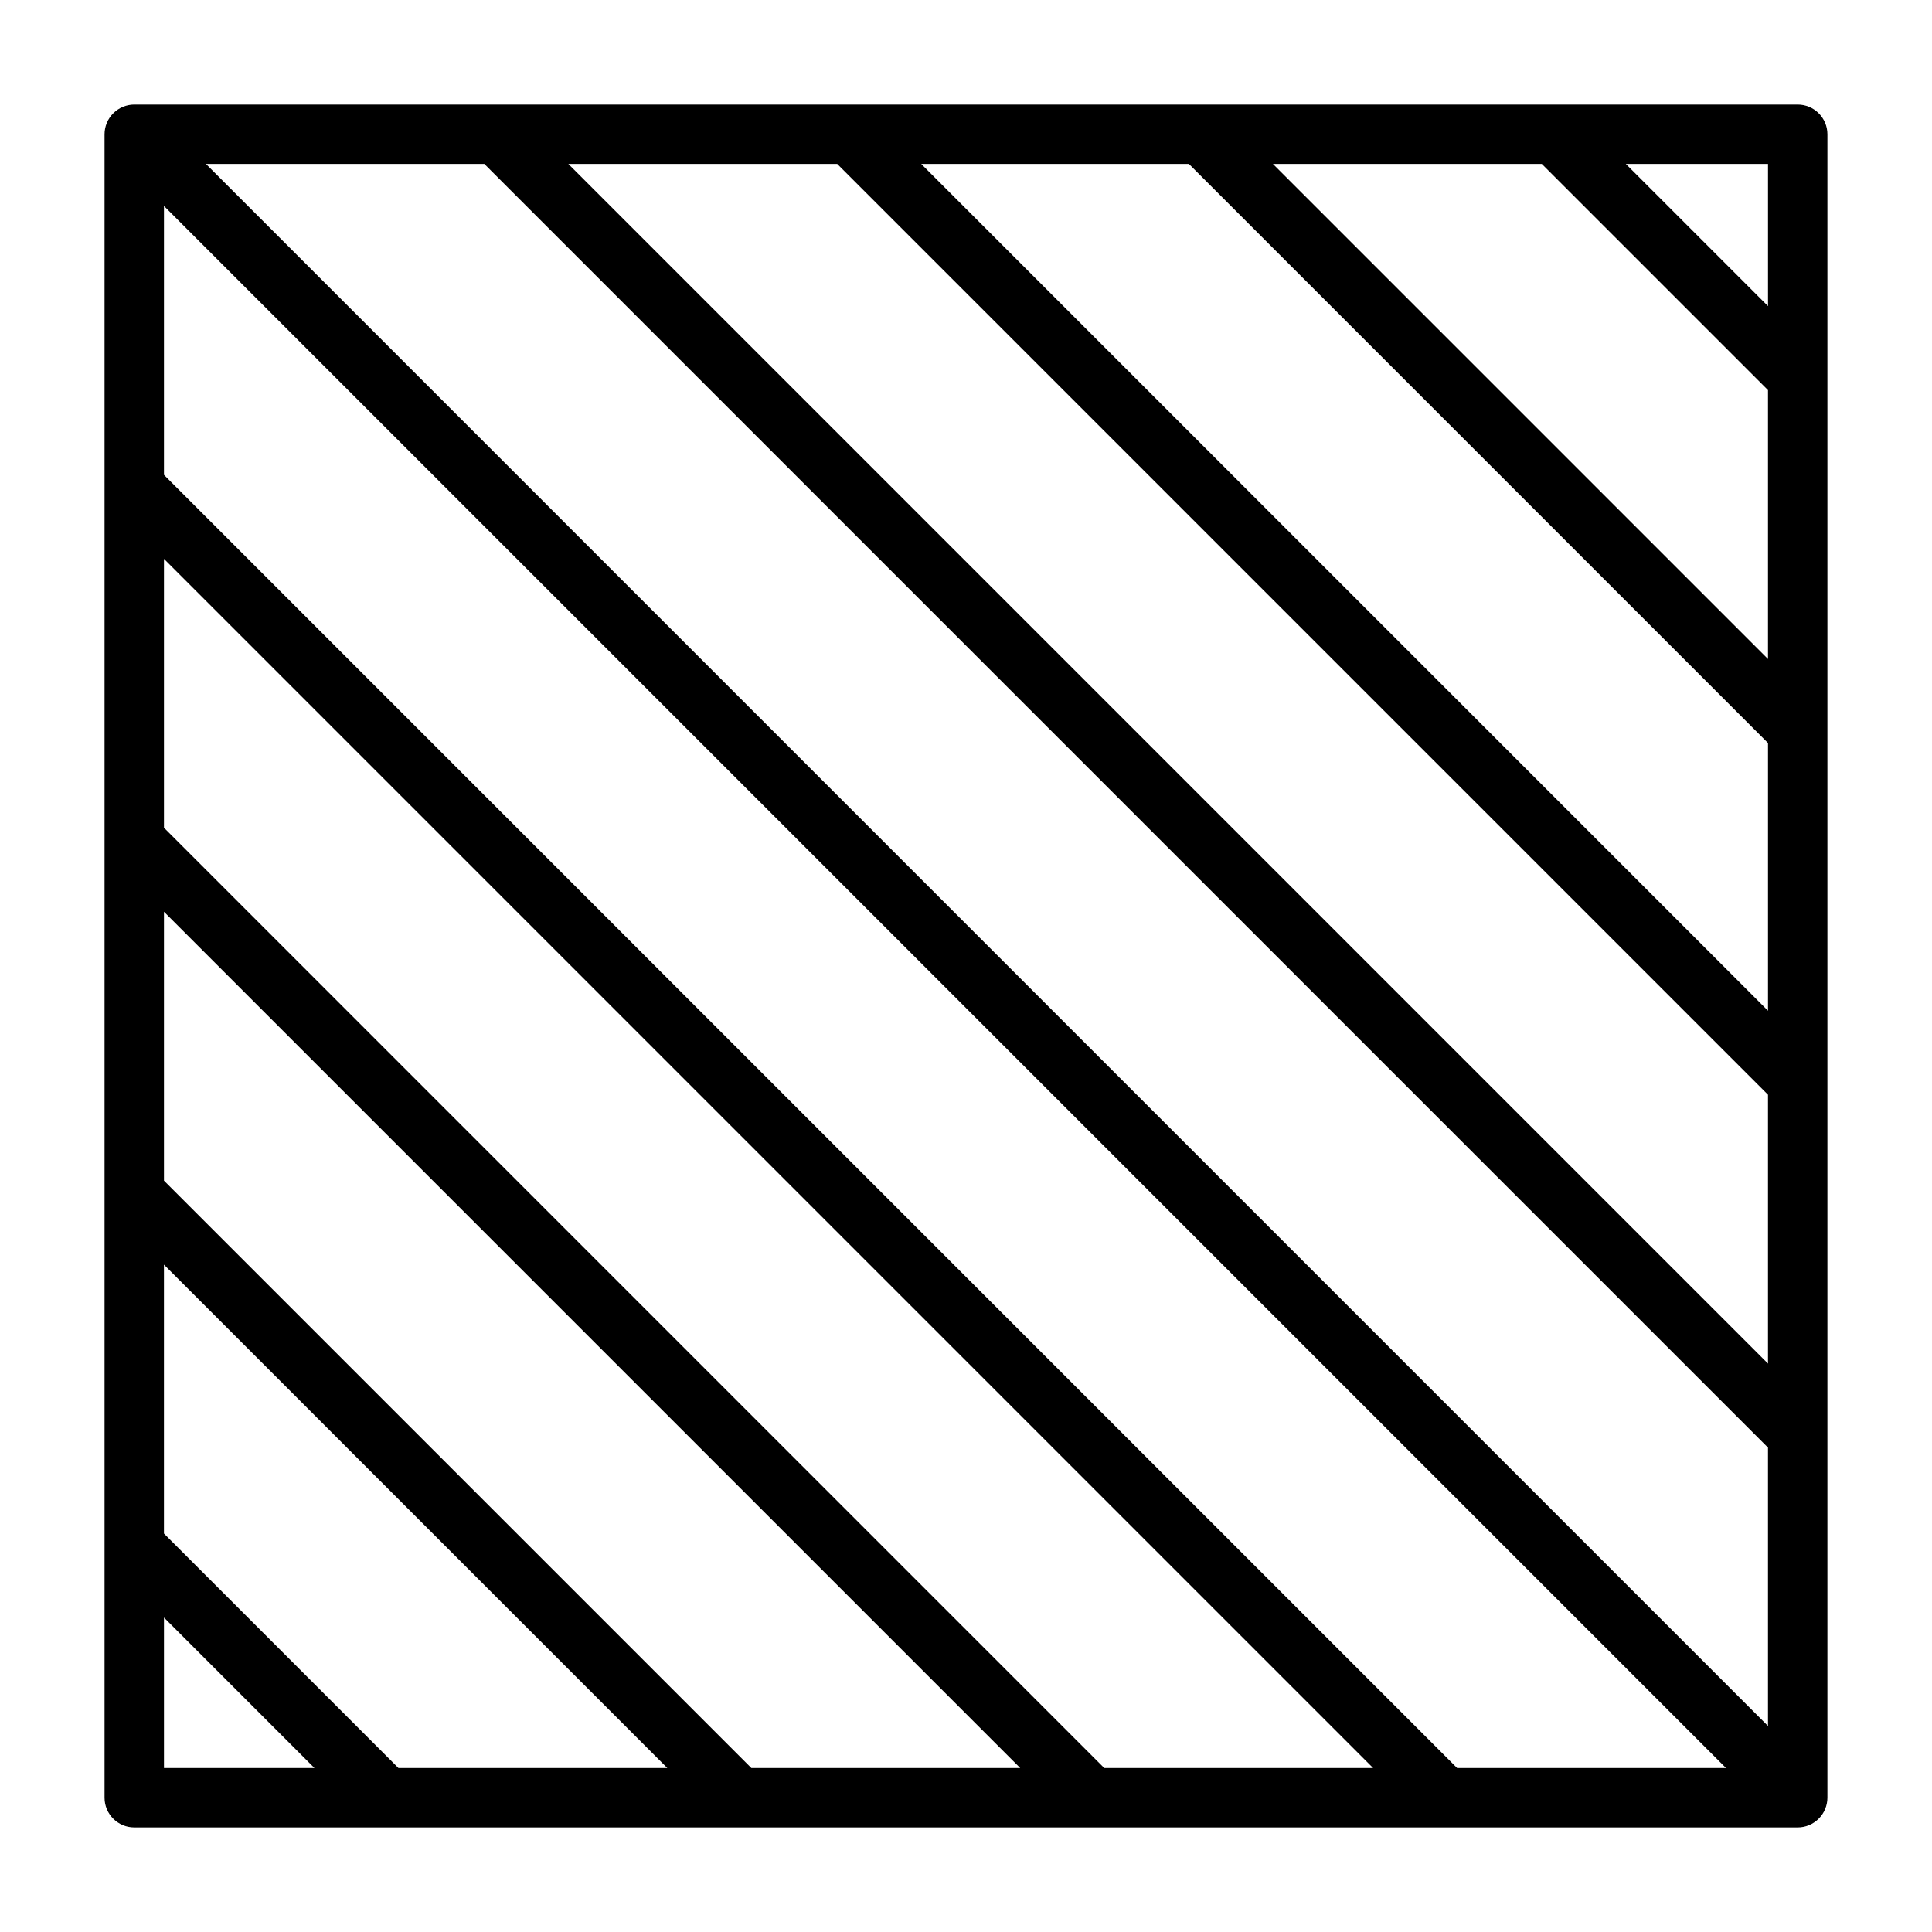 <?xml version="1.0" encoding="UTF-8"?>
<!-- Uploaded to: ICON Repo, www.svgrepo.com, Generator: ICON Repo Mixer Tools -->
<svg fill="#000000" width="800px" height="800px" version="1.1" viewBox="144 144 512 512" xmlns="http://www.w3.org/2000/svg">
 <path d="m620.41 171.71h-440.83c-1.023 0-2.047 0.203-3.008 0.598-1.922 0.805-3.465 2.332-4.266 4.266-0.395 0.961-0.598 1.984-0.598 3.008v440.83c0 4.344 3.527 7.871 7.871 7.871h440.83c1.023 0 2.047-0.203 3.008-0.598 1.922-0.805 3.465-2.332 4.266-4.266 0.395-0.961 0.602-1.984 0.602-3.008v-440.83c0-4.344-3.527-7.871-7.875-7.871zm-90.258 440.83-342.7-342.7v-71.258l413.96 413.96zm-93.52 0-249.18-249.18v-71.258l320.44 320.44zm-93.52 0-155.66-155.66v-71.258l226.92 226.92zm-93.523 0-62.141-62.141v-71.258l133.4 133.4zm-51.008-425.09h73.777l340.18 340.18v73.777zm96.039 0h71.258l246.66 246.66v71.258zm93.52 0h70.941l153.46 153.46v70.941zm93.203 0h71.258l59.938 59.938v71.258zm131.2 37.676-37.676-37.676h37.676zm-425.09 347.54 39.879 39.879h-39.879z"/>
</svg>